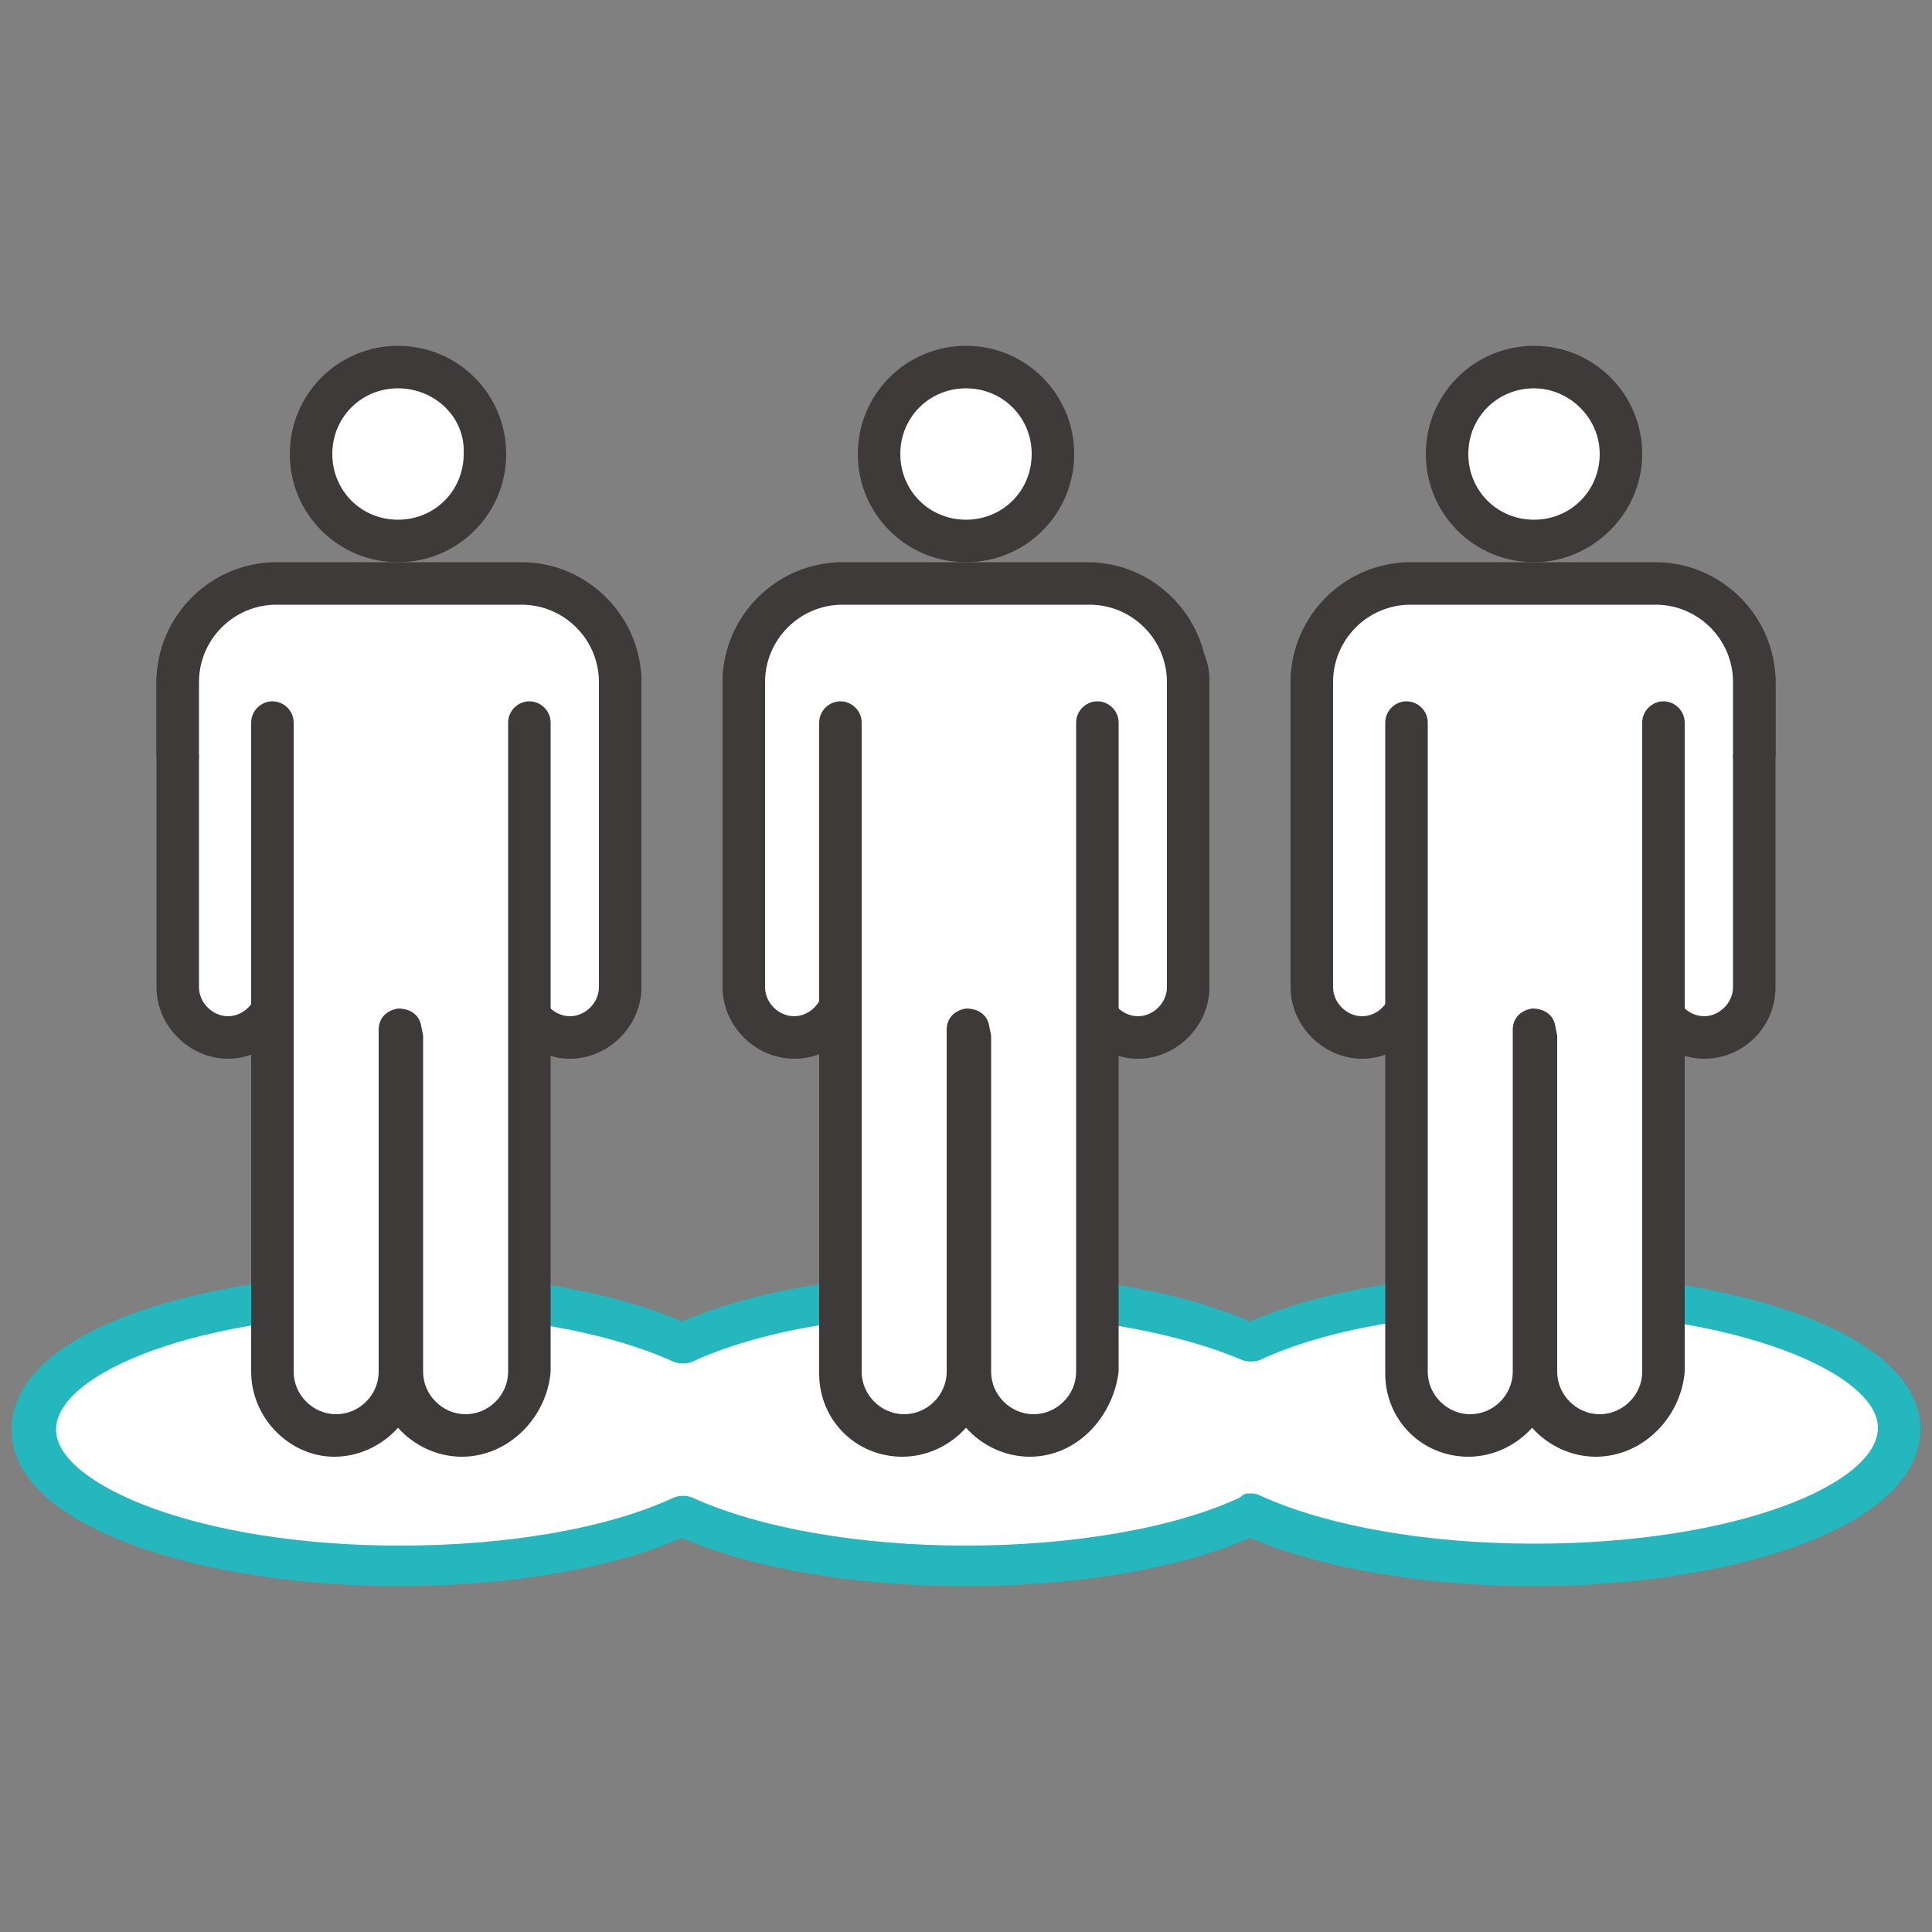 <?xml version="1.0" encoding="utf-8"?>
<!-- Generator: Adobe Illustrator 22.0.0, SVG Export Plug-In . SVG Version: 6.00 Build 0)  -->
<svg version="1.1" id="icons" xmlns="http://www.w3.org/2000/svg" xmlns:xlink="http://www.w3.org/1999/xlink" x="0px" y="0px"
	 viewBox="0 0 100 100" style="enable-background:new 0 0 100 100;" xml:space="preserve">
<rect x="0" y="0" width="100" height="100" fill="#808080" stroke="none"/>
<style type="text/css">
	.st0{fill:#FFFFFF;}
	.st1{fill:#24B7BE;}
	.st2{fill:#3E3A39;}
</style>
<g>
	<path class="st0" d="M79.4,66.9c-5.9,0-11.2,1-14.7,2.6c-3.5-1.6-8.7-2.6-14.7-2.6c-5.9,0-11.2,1-14.7,2.6
		c-3.5-1.6-8.7-2.6-14.7-2.6c-10.4,0-18.9,3.2-18.9,7.1c0,3.9,8.4,7.1,18.9,7.1c5.9,0,11.2-1,14.7-2.6C38.8,80,44.1,81,50,81
		c5.9,0,11.2-1,14.7-2.6C68.1,80,73.4,81,79.4,81c10.4,0,18.9-3.2,18.9-7.1C98.2,70.1,89.8,66.9,79.4,66.9z"/>
	<path class="st1" d="M79.4,82.1c-5.6,0-10.9-0.9-14.7-2.5c-3.7,1.6-9,2.5-14.7,2.5s-11-0.9-14.7-2.5c-3.7,1.6-9,2.5-14.7,2.5
		c-9.7,0-20-2.9-20-8.1c0-5.3,10.3-8.1,20-8.1c5.6,0,11,0.9,14.7,2.5c3.7-1.6,9-2.5,14.7-2.5s11,0.9,14.7,2.5
		c3.7-1.6,9-2.5,14.7-2.5c9.7,0,20,2.9,20,8.1C99.3,79.3,89,82.1,79.4,82.1z M64.7,77.3c0.2,0,0.3,0,0.5,0.1
		c3.5,1.6,8.7,2.5,14.2,2.5c10.5,0,17.8-3.1,17.8-6c0-2.8-7.3-6-17.8-6c-5.6,0-10.8,0.9-14.2,2.5c-0.3,0.1-0.6,0.1-0.9,0
		C60.8,68.9,55.6,68,50,68s-10.8,0.9-14.2,2.5c-0.3,0.1-0.6,0.1-0.9,0c-3.5-1.6-8.7-2.5-14.2-2.5c-10.5,0-17.8,3.1-17.8,6
		c0,2.8,7.3,6,17.8,6c5.6,0,10.8-0.9,14.2-2.5c0.3-0.1,0.6-0.1,0.9,0c3.5,1.6,8.7,2.5,14.2,2.5s10.8-0.9,14.2-2.5
		C64.4,77.3,64.5,77.3,64.7,77.3z"/>
	<g>
		<g>
			<path class="st0" d="M14.4,51.1c0,1.4-1.2,2.6-2.6,2.6l0,0c-1.4,0-2.6-1.2-2.6-2.6V35.2c0-1.4,1.2-2.6,2.6-2.6l0,0
				c1.4,0,2.6,1.2,2.6,2.6V51.1z"/>
			<path class="st2" d="M11.8,54.8c-2,0-3.7-1.7-3.7-3.7V35.2c0-2,1.7-3.7,3.7-3.7c2,0,3.7,1.7,3.7,3.7v15.9
				C15.5,53.1,13.8,54.8,11.8,54.8z M11.8,33.7c-0.8,0-1.5,0.7-1.5,1.5v15.9c0,0.8,0.7,1.5,1.5,1.5c0.8,0,1.5-0.7,1.5-1.5V35.2
				C13.3,34.3,12.6,33.7,11.8,33.7z"/>
		</g>
		<g>
			<path class="st0" d="M32.1,51.1c0,1.4-1.2,2.6-2.6,2.6l0,0c-1.4,0-2.6-1.2-2.6-2.6V35.2c0-1.4,1.2-2.6,2.6-2.6l0,0
				c1.4,0,2.6,1.2,2.6,2.6V51.1z"/>
			<path class="st2" d="M29.5,54.8c-2,0-3.7-1.7-3.7-3.7V35.2c0-2,1.7-3.7,3.7-3.7c2,0,3.7,1.7,3.7,3.7v15.9
				C33.2,53.1,31.5,54.8,29.5,54.8z M29.5,33.7c-0.8,0-1.5,0.7-1.5,1.5v15.9c0,0.8,0.7,1.5,1.5,1.5c0.8,0,1.5-0.7,1.5-1.5V35.2
				C31,34.3,30.3,33.7,29.5,33.7z"/>
		</g>
		<g>
			<path class="st0" d="M9.2,39.1v-3.8c0-2.8,2.3-5.1,5.1-5.1H27c2.8,0,5.1,2.3,5.1,5.1v3.8"/>
			<path class="st2" d="M32.1,40.2c-0.6,0-1.1-0.5-1.1-1.1v-3.8c0-2.2-1.8-4-4-4H14.3c-2.2,0-4,1.8-4,4v3.8c0,0.6-0.5,1.1-1.1,1.1
				c-0.6,0-1.1-0.5-1.1-1.1v-3.8c0-3.4,2.8-6.2,6.2-6.2H27c3.4,0,6.2,2.8,6.2,6.2v3.8C33.2,39.7,32.7,40.2,32.1,40.2z"/>
		</g>
		<g>
			<path class="st0" d="M27.2,37.4V71c0,1.8-1.5,3.2-3.2,3.2l0,0c-1.8,0-3.2-1.5-3.2-3.2V53.8l-0.1-0.5V71c0,1.8-1.5,3.2-3.2,3.2
				l0,0c-1.8,0-3.2-1.5-3.2-3.2V37.4"/>
			<path class="st2" d="M23.9,75.4c-1.3,0-2.5-0.6-3.3-1.5c-0.8,0.9-2,1.5-3.3,1.5C15,75.4,13,73.4,13,71V37.4
				c0-0.6,0.5-1.1,1.1-1.1c0.6,0,1.1,0.5,1.1,1.1V71c0,1.2,1,2.2,2.2,2.2c1.2,0,2.2-1,2.2-2.2V53.3c0-0.6,0.4-1,1-1.1
				c0.6,0,1.1,0.3,1.2,0.9l0.1,0.5c0,0.1,0,0.1,0,0.2V71c0,1.2,1,2.2,2.2,2.2c1.2,0,2.2-1,2.2-2.2V37.4c0-0.6,0.5-1.1,1.1-1.1
				c0.6,0,1.1,0.5,1.1,1.1V71C28.3,73.4,26.3,75.4,23.9,75.4z"/>
		</g>
	</g>
	<g>
		<circle class="st0" cx="20.6" cy="23.5" r="4.5"/>
		<path class="st2" d="M20.6,29.1c-3.1,0-5.6-2.5-5.6-5.6c0-3.1,2.5-5.6,5.6-5.6c3.1,0,5.6,2.5,5.6,5.6
			C26.2,26.6,23.7,29.1,20.6,29.1z M20.6,20.1c-1.9,0-3.4,1.5-3.4,3.4c0,1.9,1.5,3.4,3.4,3.4c1.9,0,3.4-1.5,3.4-3.4
			C24.1,21.6,22.5,20.1,20.6,20.1z"/>
	</g>
	<g>
		<g>
			<path class="st0" d="M43.7,51.1c0,1.4-1.2,2.6-2.6,2.6l0,0c-1.4,0-2.6-1.2-2.6-2.6V35.2c0-1.4,1.2-2.6,2.6-2.6l0,0
				c1.4,0,2.6,1.2,2.6,2.6V51.1z"/>
			<path class="st2" d="M41.1,54.8c-2,0-3.7-1.7-3.7-3.7V35.2c0-2,1.7-3.7,3.7-3.7c2,0,3.7,1.7,3.7,3.7v15.9
				C44.8,53.1,43.2,54.8,41.1,54.8z M41.1,33.7c-0.8,0-1.5,0.7-1.5,1.5v15.9c0,0.8,0.7,1.5,1.5,1.5c0.8,0,1.5-0.7,1.5-1.5V35.2
				C42.6,34.3,42,33.7,41.1,33.7z"/>
		</g>
		<g>
			<path class="st0" d="M61.5,51.1c0,1.4-1.2,2.6-2.6,2.6l0,0c-1.4,0-2.6-1.2-2.6-2.6V35.2c0-1.4,1.2-2.6,2.6-2.6l0,0
				c1.4,0,2.6,1.2,2.6,2.6V51.1z"/>
			<path class="st2" d="M58.9,54.8c-2,0-3.7-1.7-3.7-3.7V35.2c0-2,1.7-3.7,3.7-3.7c2,0,3.7,1.7,3.7,3.7v15.9
				C62.6,53.1,60.9,54.8,58.9,54.8z M58.9,33.7c-0.8,0-1.5,0.7-1.5,1.5v15.9c0,0.8,0.7,1.5,1.5,1.5c0.8,0,1.5-0.7,1.5-1.5V35.2
				C60.4,34.3,59.7,33.7,58.9,33.7z"/>
		</g>
		<g>
			<path class="st0" d="M38.5,39.1v-3.8c0-2.8,2.3-5.1,5.1-5.1h12.7c2.8,0,5.1,2.3,5.1,5.1v3.8"/>
			<path class="st2" d="M61.5,40.2c-0.6,0-1.1-0.5-1.1-1.1v-3.8c0-2.2-1.8-4-4-4H43.6c-2.2,0-4,1.8-4,4v3.8c0,0.6-0.5,1.1-1.1,1.1
				s-1.1-0.5-1.1-1.1v-3.8c0-3.4,2.8-6.2,6.2-6.2h12.7c3.4,0,6.2,2.8,6.2,6.2v3.8C62.6,39.7,62.1,40.2,61.5,40.2z"/>
		</g>
		<g>
			<path class="st0" d="M56.5,37.4V71c0,1.8-1.5,3.2-3.2,3.2l0,0c-1.8,0-3.2-1.5-3.2-3.2V53.8L50,53.3V71c0,1.8-1.5,3.2-3.2,3.2l0,0
				c-1.8,0-3.2-1.5-3.2-3.2V37.4"/>
			<path class="st2" d="M53.3,75.4c-1.3,0-2.5-0.6-3.3-1.5c-0.8,0.9-2,1.5-3.3,1.5c-2.4,0-4.3-1.9-4.3-4.3V37.4
				c0-0.6,0.5-1.1,1.1-1.1c0.6,0,1.1,0.5,1.1,1.1V71c0,1.2,1,2.2,2.2,2.2c1.2,0,2.2-1,2.2-2.2V53.3c0-0.6,0.4-1,1-1.1
				c0.6,0,1.1,0.3,1.2,0.9l0.1,0.5c0,0.1,0,0.1,0,0.2V71c0,1.2,1,2.2,2.2,2.2c1.2,0,2.2-1,2.2-2.2V37.4c0-0.6,0.5-1.1,1.1-1.1
				c0.6,0,1.1,0.5,1.1,1.1V71C57.6,73.4,55.7,75.4,53.3,75.4z"/>
		</g>
	</g>
	<g>
		<circle class="st0" cx="50" cy="23.5" r="4.5"/>
		<path class="st2" d="M50,29.1c-3.1,0-5.6-2.5-5.6-5.6c0-3.1,2.5-5.6,5.6-5.6c3.1,0,5.6,2.5,5.6,5.6C55.6,26.6,53.1,29.1,50,29.1z
			 M50,20.1c-1.9,0-3.4,1.5-3.4,3.4c0,1.9,1.5,3.4,3.4,3.4c1.9,0,3.4-1.5,3.4-3.4C53.4,21.6,51.9,20.1,50,20.1z"/>
	</g>
	<g>
		<g>
			<path class="st0" d="M73.1,51.1c0,1.4-1.2,2.6-2.6,2.6l0,0c-1.4,0-2.6-1.2-2.6-2.6V35.2c0-1.4,1.2-2.6,2.6-2.6l0,0
				c1.4,0,2.6,1.2,2.6,2.6V51.1z"/>
			<path class="st2" d="M70.5,54.8c-2,0-3.7-1.7-3.7-3.7V35.2c0-2,1.7-3.7,3.7-3.7c2,0,3.7,1.7,3.7,3.7v15.9
				C74.2,53.1,72.5,54.8,70.5,54.8z M70.5,33.7c-0.8,0-1.5,0.7-1.5,1.5v15.9c0,0.8,0.7,1.5,1.5,1.5c0.8,0,1.5-0.7,1.5-1.5V35.2
				C72,34.3,71.3,33.7,70.5,33.7z"/>
		</g>
		<g>
			<path class="st0" d="M90.8,51.1c0,1.4-1.2,2.6-2.6,2.6l0,0c-1.4,0-2.6-1.2-2.6-2.6V35.2c0-1.4,1.2-2.6,2.6-2.6l0,0
				c1.4,0,2.6,1.2,2.6,2.6V51.1z"/>
			<path class="st2" d="M88.2,54.8c-2,0-3.7-1.7-3.7-3.7V35.2c0-2,1.7-3.7,3.7-3.7c2,0,3.7,1.7,3.7,3.7v15.9
				C91.9,53.1,90.3,54.8,88.2,54.8z M88.2,33.7c-0.8,0-1.5,0.7-1.5,1.5v15.9c0,0.8,0.7,1.5,1.5,1.5c0.8,0,1.5-0.7,1.5-1.5V35.2
				C89.7,34.3,89.1,33.7,88.2,33.7z"/>
		</g>
		<g>
			<path class="st0" d="M67.9,39.1v-3.8c0-2.8,2.3-5.1,5.1-5.1h12.7c2.8,0,5.1,2.3,5.1,5.1v3.8"/>
			<path class="st2" d="M90.8,40.2c-0.6,0-1.1-0.5-1.1-1.1v-3.8c0-2.2-1.8-4-4-4H73c-2.2,0-4,1.8-4,4v3.8c0,0.6-0.5,1.1-1.1,1.1
				c-0.6,0-1.1-0.5-1.1-1.1v-3.8c0-3.4,2.8-6.2,6.2-6.2h12.7c3.4,0,6.2,2.8,6.2,6.2v3.8C91.9,39.7,91.4,40.2,90.8,40.2z"/>
		</g>
		<g>
			<path class="st0" d="M85.9,37.4V71c0,1.8-1.5,3.2-3.2,3.2l0,0c-1.8,0-3.2-1.5-3.2-3.2V53.8l-0.1-0.5V71c0,1.8-1.5,3.2-3.2,3.2
				l0,0c-1.8,0-3.2-1.5-3.2-3.2V37.4"/>
			<path class="st2" d="M82.6,75.4c-1.3,0-2.5-0.6-3.3-1.5c-0.8,0.9-2,1.5-3.3,1.5c-2.4,0-4.3-1.9-4.3-4.3V37.4
				c0-0.6,0.5-1.1,1.1-1.1c0.6,0,1.1,0.5,1.1,1.1V71c0,1.2,1,2.2,2.2,2.2c1.2,0,2.2-1,2.2-2.2V53.3c0-0.6,0.4-1,1-1.1
				c0.6,0,1.1,0.3,1.2,0.9l0.1,0.5c0,0.1,0,0.1,0,0.2V71c0,1.2,1,2.2,2.2,2.2c1.2,0,2.2-1,2.2-2.2V37.4c0-0.6,0.5-1.1,1.1-1.1
				c0.6,0,1.1,0.5,1.1,1.1V71C87,73.4,85,75.4,82.6,75.4z"/>
		</g>
	</g>
	<g>
		<circle class="st0" cx="79.4" cy="23.5" r="4.5"/>
		<path class="st2" d="M79.4,29.1c-3.1,0-5.6-2.5-5.6-5.6c0-3.1,2.5-5.6,5.6-5.6c3.1,0,5.6,2.5,5.6,5.6C85,26.6,82.4,29.1,79.4,29.1
			z M79.4,20.1c-1.9,0-3.4,1.5-3.4,3.4c0,1.9,1.5,3.4,3.4,3.4c1.9,0,3.4-1.5,3.4-3.4C82.8,21.6,81.2,20.1,79.4,20.1z"/>
	</g>
</g>
</svg>
